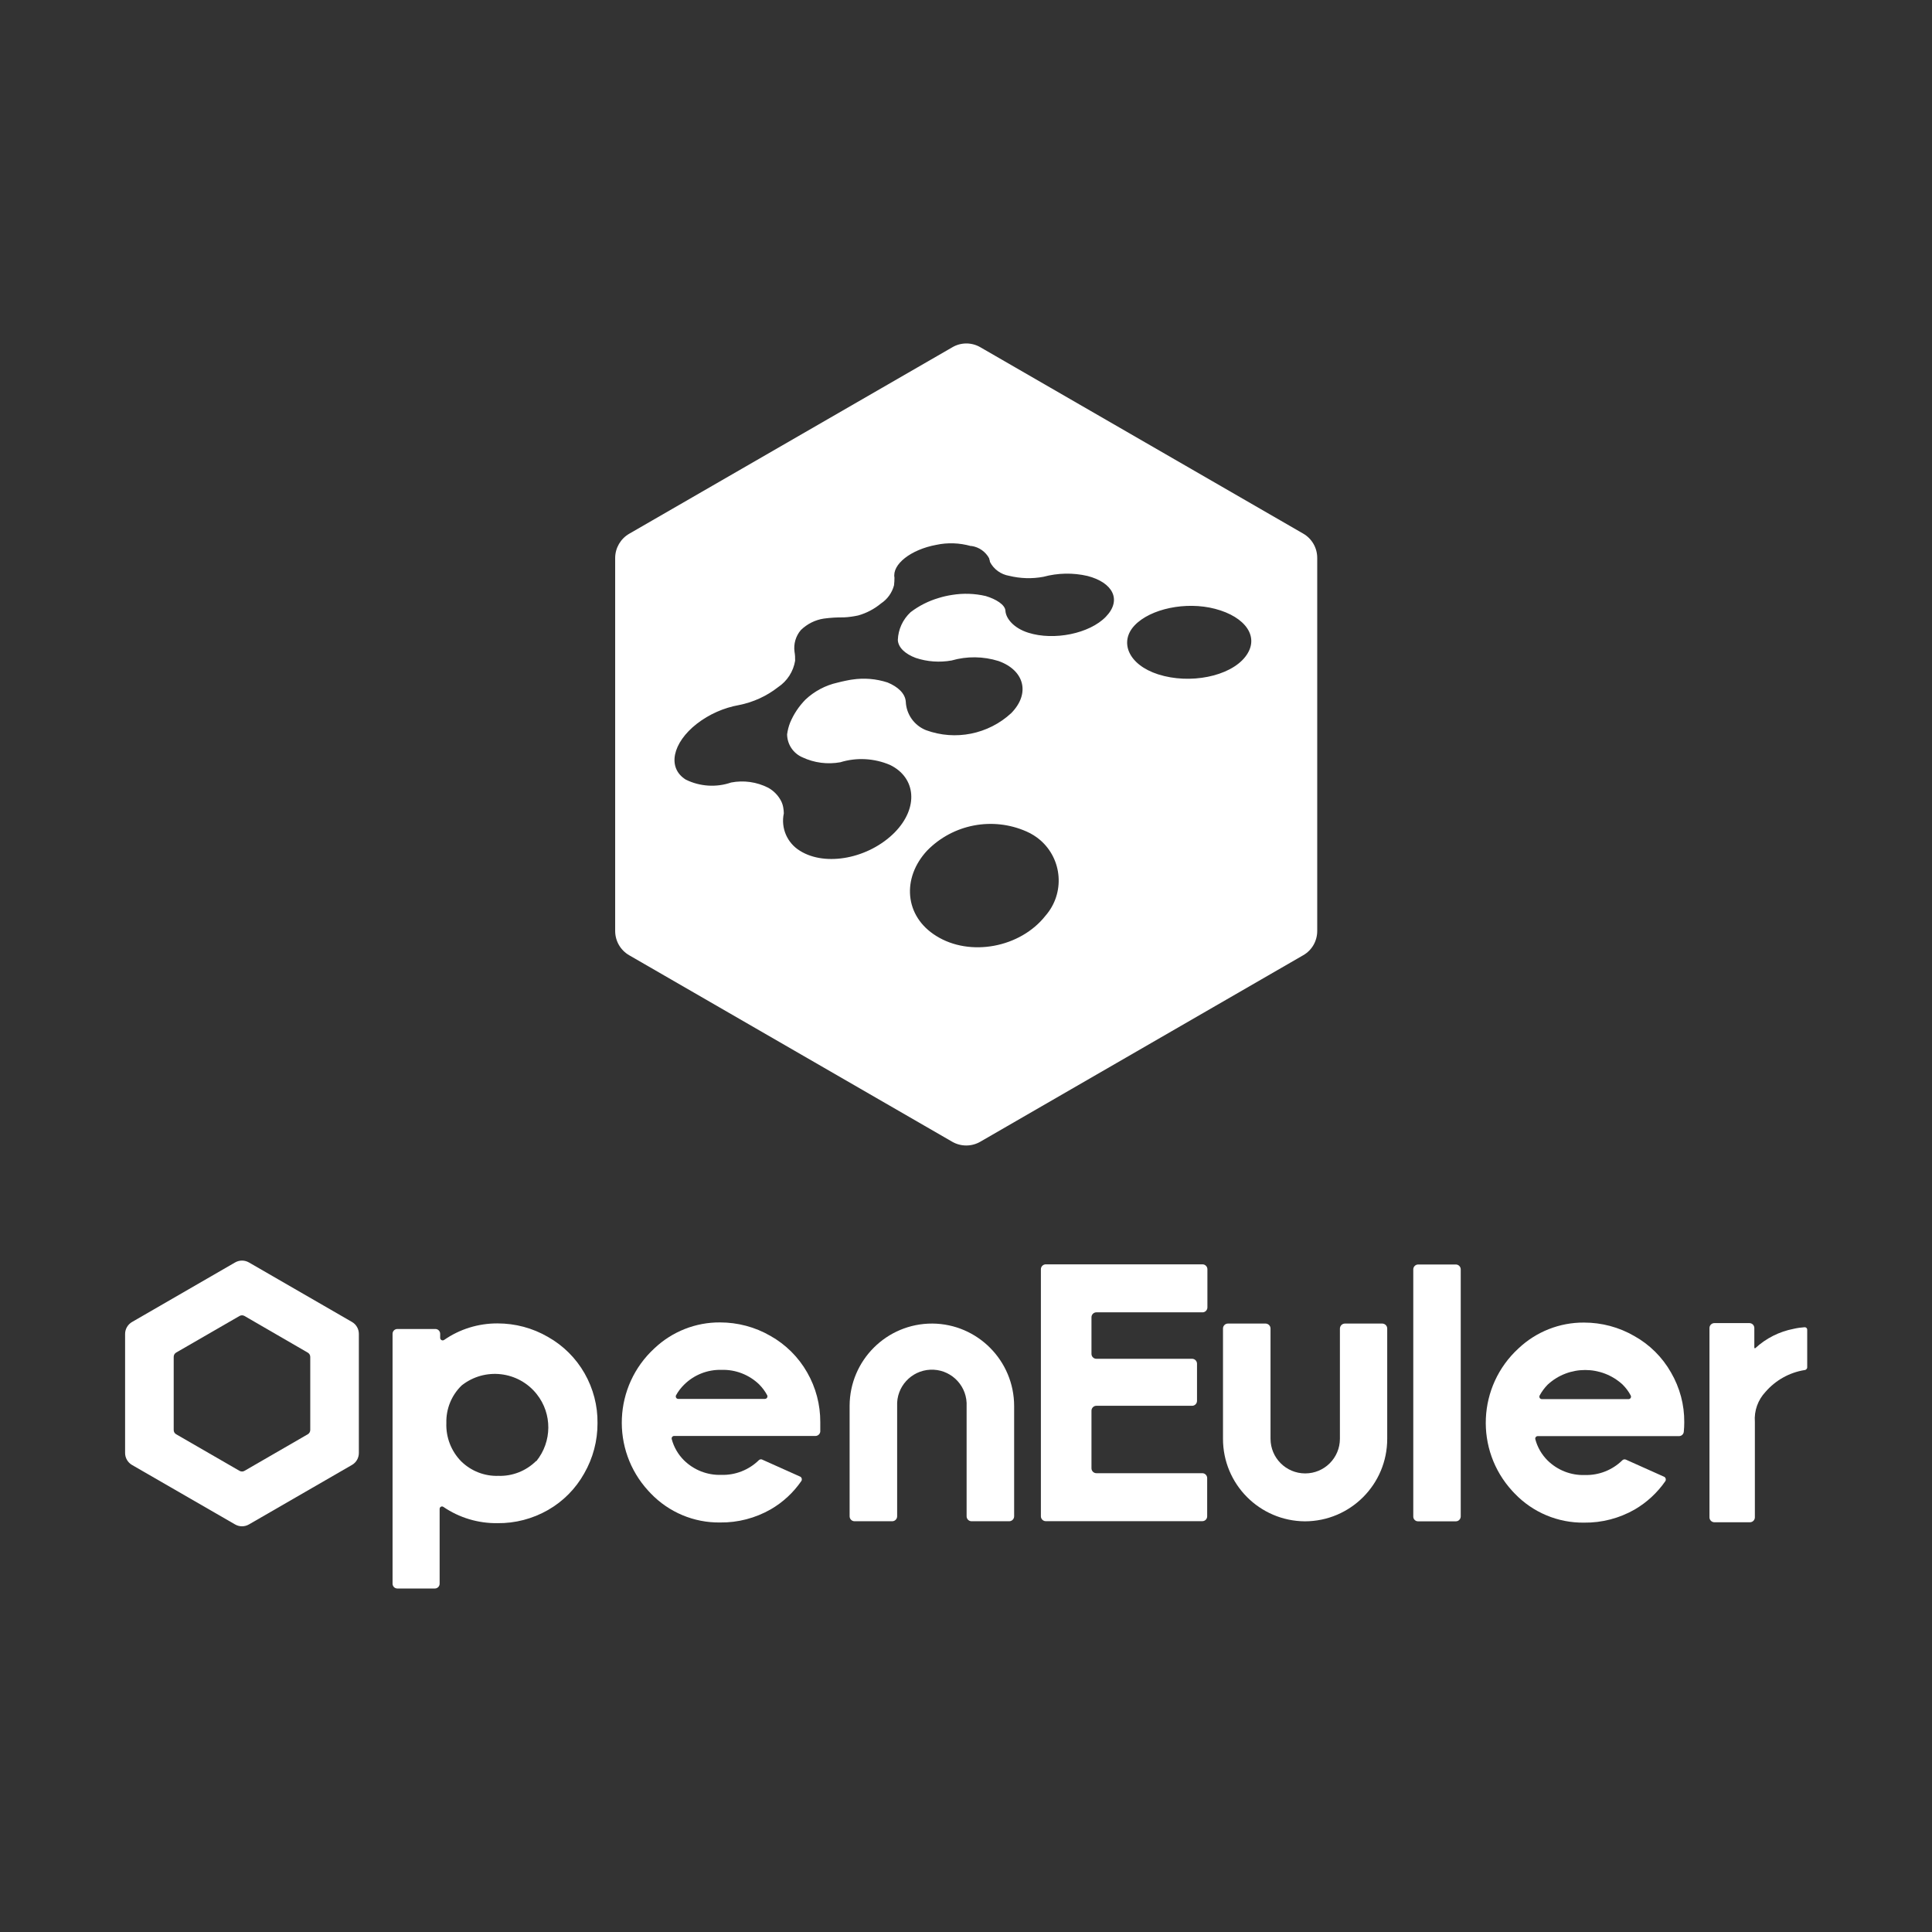 <?xml version="1.0" encoding="UTF-8"?>
<svg id="_图层_1" data-name="图层 1" xmlns="http://www.w3.org/2000/svg" viewBox="0 0 252.82 252.82">
  <rect x="0" y="0" width="252.82" height="252.82" fill="#333333" stroke="none"/>
  <defs>
    <style>
      .cls-1 {
        fill: #fff;
      }
    </style>
  </defs>
  <path class="cls-1" d="m170.54,69.83l-42.27-24.4c-1.13-.65-2.53-.65-3.66.02l-42.28,24.4c-1.12.65-1.82,1.85-1.83,3.15v48.82c0,1.31.69,2.52,1.83,3.18l42.28,24.41c1.13.65,2.53.65,3.66,0l42.27-24.41c1.14-.65,1.83-1.86,1.83-3.17v-48.83c0-1.31-.7-2.52-1.83-3.17Zm-33.72,49.99c-3.3,4.2-9.89,5.42-14.3,2.66-4.19-2.59-4.52-7.61-1.19-11.18,3.39-3.46,8.57-4.45,13-2.49.65.28,1.26.67,1.8,1.13,2.92,2.54,3.23,6.96.69,9.88Zm7.89-39.11c-2.14,2.21-6.79,3.15-10.14,2.09-1.92-.6-2.94-1.87-3-2.87-.04-.8-1.24-1.53-2.57-1.93-1.45-.34-2.94-.39-4.41-.15-.59.09-1.18.22-1.75.4-1.33.39-2.58,1.02-3.68,1.86-1.02.95-1.62,2.25-1.67,3.64.05.98.95,1.82,2.33,2.34,1.52.51,3.14.62,4.71.34,2.01-.58,4.14-.55,6.13.07,3.36,1.19,4.22,4.22,1.67,6.82-3,2.77-7.31,3.64-11.15,2.23-1.54-.61-2.58-2.07-2.65-3.73-.08-1.09-1.05-1.96-2.38-2.51-1.5-.49-3.09-.62-4.65-.38-.23.02-1.27.23-1.91.4-1.57.35-3.02,1.12-4.19,2.22-.85.87-1.53,1.88-2,3-.2.5-.33,1.02-.4,1.55.02,1.31.8,2.48,2,3,1.55.73,3.28.95,4.96.65,2.14-.66,4.45-.53,6.51.35,3.39,1.65,3.79,5.59.6,8.84-3.38,3.4-9.02,4.5-12.38,2.4-1.68-1.02-2.53-2.98-2.12-4.9,0-.25-.03-.5-.07-.74-.05-.32-.15-.62-.3-.91-.38-.72-.97-1.32-1.68-1.71-1.5-.76-3.2-1-4.85-.68-1.95.67-4.08.53-5.93-.38-2.48-1.55-1.73-4.83,1.45-7.31,1.62-1.25,3.52-2.09,5.53-2.45,1.86-.37,3.61-1.17,5.1-2.34,1.19-.79,2-2.05,2.23-3.46.01-.39-.01-.78-.08-1.17-.14-1.02.16-2.06.83-2.84.82-.8,1.87-1.33,3-1.5.88-.12,1.76-.17,2.64-.16.63-.03,1.25-.12,1.86-.25,1.1-.31,2.12-.85,3-1.58.83-.55,1.43-1.39,1.69-2.36.04-.33.06-.67.06-1-.32-1.75,2.13-3.68,5.47-4.3,1.49-.32,3.04-.26,4.51.15h.12c.98.15,1.83.75,2.3,1.63v.06c.05.13.09.26.1.4.5.96,1.43,1.63,2.5,1.81,1.47.36,3,.41,4.49.13,1.89-.51,3.87-.55,5.77-.11,3.3.85,4.54,3.13,2.4,5.34Zm18.23,5.26c-2.02,2.56-7.23,3.6-11.37,2.28-3.94-1.26-5.14-4.28-3.08-6.43,2.06-2.15,6.67-3.15,10.51-2.15,4,1.04,5.96,3.74,3.94,6.3Z"/>
  <g>
    <path class="cls-1" d="m190.51,165.47h-4.93c-.35,0-.64.29-.64.64v32.34s0,0,0,.01c0,.35.29.63.64.62h4.93c.35,0,.63-.28.64-.63v-32.34c0-.35-.29-.64-.64-.64Z"/>
    <path class="cls-1" d="m157.36,165.45h-20.51c-.35,0-.64.29-.64.64v32.33c0,.35.29.64.64.64h20.48c.35,0,.63-.27.64-.62,0,0,0-.01,0-.02v-5c0-.35-.29-.64-.64-.64h-13.86c-.35,0-.64-.29-.64-.64v-7.54c0-.35.29-.64.64-.64h12.53c.35,0,.64-.29.64-.64v-4.87c0-.35-.29-.64-.64-.64h-12.53c-.35,0-.64-.29-.64-.64v-4.8c0-.35.29-.64.64-.64h13.86c.35.02.65-.26.67-.61,0-.01,0-.02,0-.03v-5c0-.35-.29-.64-.64-.64Z"/>
    <path class="cls-1" d="m236.49,178.91v-4.91c0-.18-.14-.32-.32-.32,0,0-.01,0-.02,0-.48.03-.97.1-1.44.21-1.87.36-3.6,1.23-5,2.52-.03.03-.08.04-.11,0-.02-.02-.03-.04-.03-.07v-2.56c0-.35-.29-.64-.64-.64h-4.59c-.35,0-.64.29-.64.64v24.78c0,.35.29.64.64.64h4.66c.35,0,.64-.29.64-.64v-12.5c-.11-1.45.4-2.87,1.4-3.93,1.31-1.51,3.11-2.52,5.08-2.84.2,0,.37-.17.37-.37,0,0,0-.01,0-.02Z"/>
    <path class="cls-1" d="m71.69,174.94c-2-1.16-4.27-1.76-6.58-1.76-2.5-.01-4.95.74-7,2.17-.15.1-.36.06-.46-.1-.03-.05-.05-.11-.05-.17v-.54c0-.35-.28-.63-.63-.63h-4.97c-.35,0-.63.28-.63.63v32.7c0,.35.28.63.63.63h4.9c.35,0,.63-.28.63-.63v-9.79c0-.17.13-.31.3-.32.07,0,.13.02.19.06,2.08,1.42,4.55,2.16,7.07,2.13,2.32.03,4.61-.57,6.62-1.72,1.99-1.14,3.62-2.79,4.74-4.79,1.15-2,1.75-4.27,1.74-6.58.03-2.28-.56-4.53-1.69-6.51-1.14-2-2.8-3.65-4.81-4.78Zm-1.5,16.26h-.05c-1.31,1.29-3.09,1.99-4.92,1.93-1.82.06-3.58-.63-4.88-1.91-1.3-1.33-2-3.14-1.93-5-.05-1.85.67-3.63,2-4.92,3.03-2.4,7.43-1.89,9.83,1.14,2.04,2.57,2.01,6.21-.05,8.76Z"/>
    <path class="cls-1" d="m100.81,174.81c-2-1.16-4.28-1.76-6.59-1.76-3.18-.02-6.25,1.19-8.57,3.38-5.38,4.93-5.74,13.29-.81,18.66.1.11.21.23.32.34,2.37,2.47,5.66,3.85,9.08,3.8,2.32.03,4.61-.57,6.62-1.72,1.59-.92,2.96-2.19,4-3.7.12-.18.08-.43-.11-.56-.02-.01-.04-.02-.06-.03l-5-2.24c-.14-.04-.29,0-.39.1-1.31,1.28-3.09,1.98-4.92,1.92-1.82.06-3.58-.63-4.88-1.91-.77-.77-1.32-1.72-1.6-2.77-.05-.17.05-.35.22-.4.03,0,.05-.01.08-.01h18.5c.33,0,.61-.25.64-.58v-1.23c.01-2.28-.58-4.53-1.72-6.51-1.14-2-2.8-3.65-4.81-4.78Zm-.57,8.22s-.09.03-.13.03h-11.36c-.18,0-.32-.14-.32-.32,0-.06.01-.11.04-.16.28-.51.64-.98,1.06-1.39,1.29-1.28,3.06-1.98,4.88-1.93,1.83-.06,3.61.63,4.93,1.9.42.42.78.91,1.06,1.43.08.17,0,.36-.16.44Z"/>
    <path class="cls-1" d="m122,173.2c-5.96-.02-10.8,4.8-10.82,10.76,0,.01,0,.03,0,.04v14.42c0,.36.29.65.65.65h4.92c.36,0,.65-.29.65-.65v-14.42c-.12-2.51,1.82-4.64,4.33-4.76,2.51-.12,4.64,1.82,4.76,4.33,0,.14,0,.28,0,.43v14.42c0,.36.29.65.65.65h4.92c.36,0,.65-.29.65-.65v-14.42c0-5.93-4.78-10.76-10.71-10.8Z"/>
    <path class="cls-1" d="m180.87,173.2h-4.87c-.36,0-.65.29-.66.65v14.42c0,2.51-2.03,4.54-4.54,4.54s-4.54-2.03-4.54-4.54v-14.42c0-.36-.3-.65-.66-.65h-4.91c-.36,0-.65.29-.65.65v14.42c-.01,5.94,4.78,10.77,10.72,10.81,5.96-.01,10.78-4.85,10.77-10.81v-14.42c0-.36-.3-.65-.66-.65Z"/>
    <path class="cls-1" d="m46.06,172.99l-13.49-7.79c-.56-.32-1.24-.32-1.8,0l-13.5,7.8c-.55.32-.9.92-.9,1.56v15.58c0,.64.35,1.24.9,1.56l13.5,7.79c.56.32,1.24.32,1.8,0l13.49-7.79c.56-.32.9-.92.9-1.56v-15.59c0-.64-.34-1.24-.9-1.56Zm-5.46,14.14c0,.23-.13.45-.33.56l-8.27,4.78c-.2.12-.46.12-.66,0l-8.28-4.78c-.21-.11-.33-.33-.33-.57v-9.56c0-.24.12-.45.33-.57l8.28-4.78c.2-.12.46-.12.66,0l8.27,4.79c.21.12.33.33.33.57v9.56Z"/>
    <path class="cls-1" d="m213.86,174.83c-2-1.16-4.27-1.76-6.58-1.76-3.18-.02-6.25,1.19-8.57,3.38-5.38,4.93-5.74,13.29-.81,18.66.1.11.21.23.32.34,2.37,2.47,5.66,3.85,9.08,3.8,2.32.03,4.61-.57,6.62-1.72,1.59-.93,2.95-2.19,4-3.7.12-.18.08-.43-.11-.56-.02-.01-.04-.02-.06-.03l-5-2.24c-.15-.06-.32-.03-.44.08-1.31,1.29-3.08,1.99-4.92,1.94-1.82.06-3.58-.63-4.88-1.91-.77-.77-1.32-1.72-1.6-2.77-.05-.17.05-.35.22-.4.03,0,.05-.01.08-.01h18.5c.33,0,.6-.25.63-.58.04-.41.06-.82.06-1.23.02-2.29-.58-4.53-1.73-6.51-1.13-2-2.8-3.66-4.81-4.78Zm-.59,8.22s-.1.04-.15.04h-11.36c-.18,0-.32-.14-.32-.32,0-.06.01-.11.04-.16.28-.52.64-1,1.05-1.42,2.77-2.55,7.04-2.55,9.81,0,.42.42.78.9,1.06,1.43.08.16.02.35-.13.43Z"/>
  </g>
</svg>